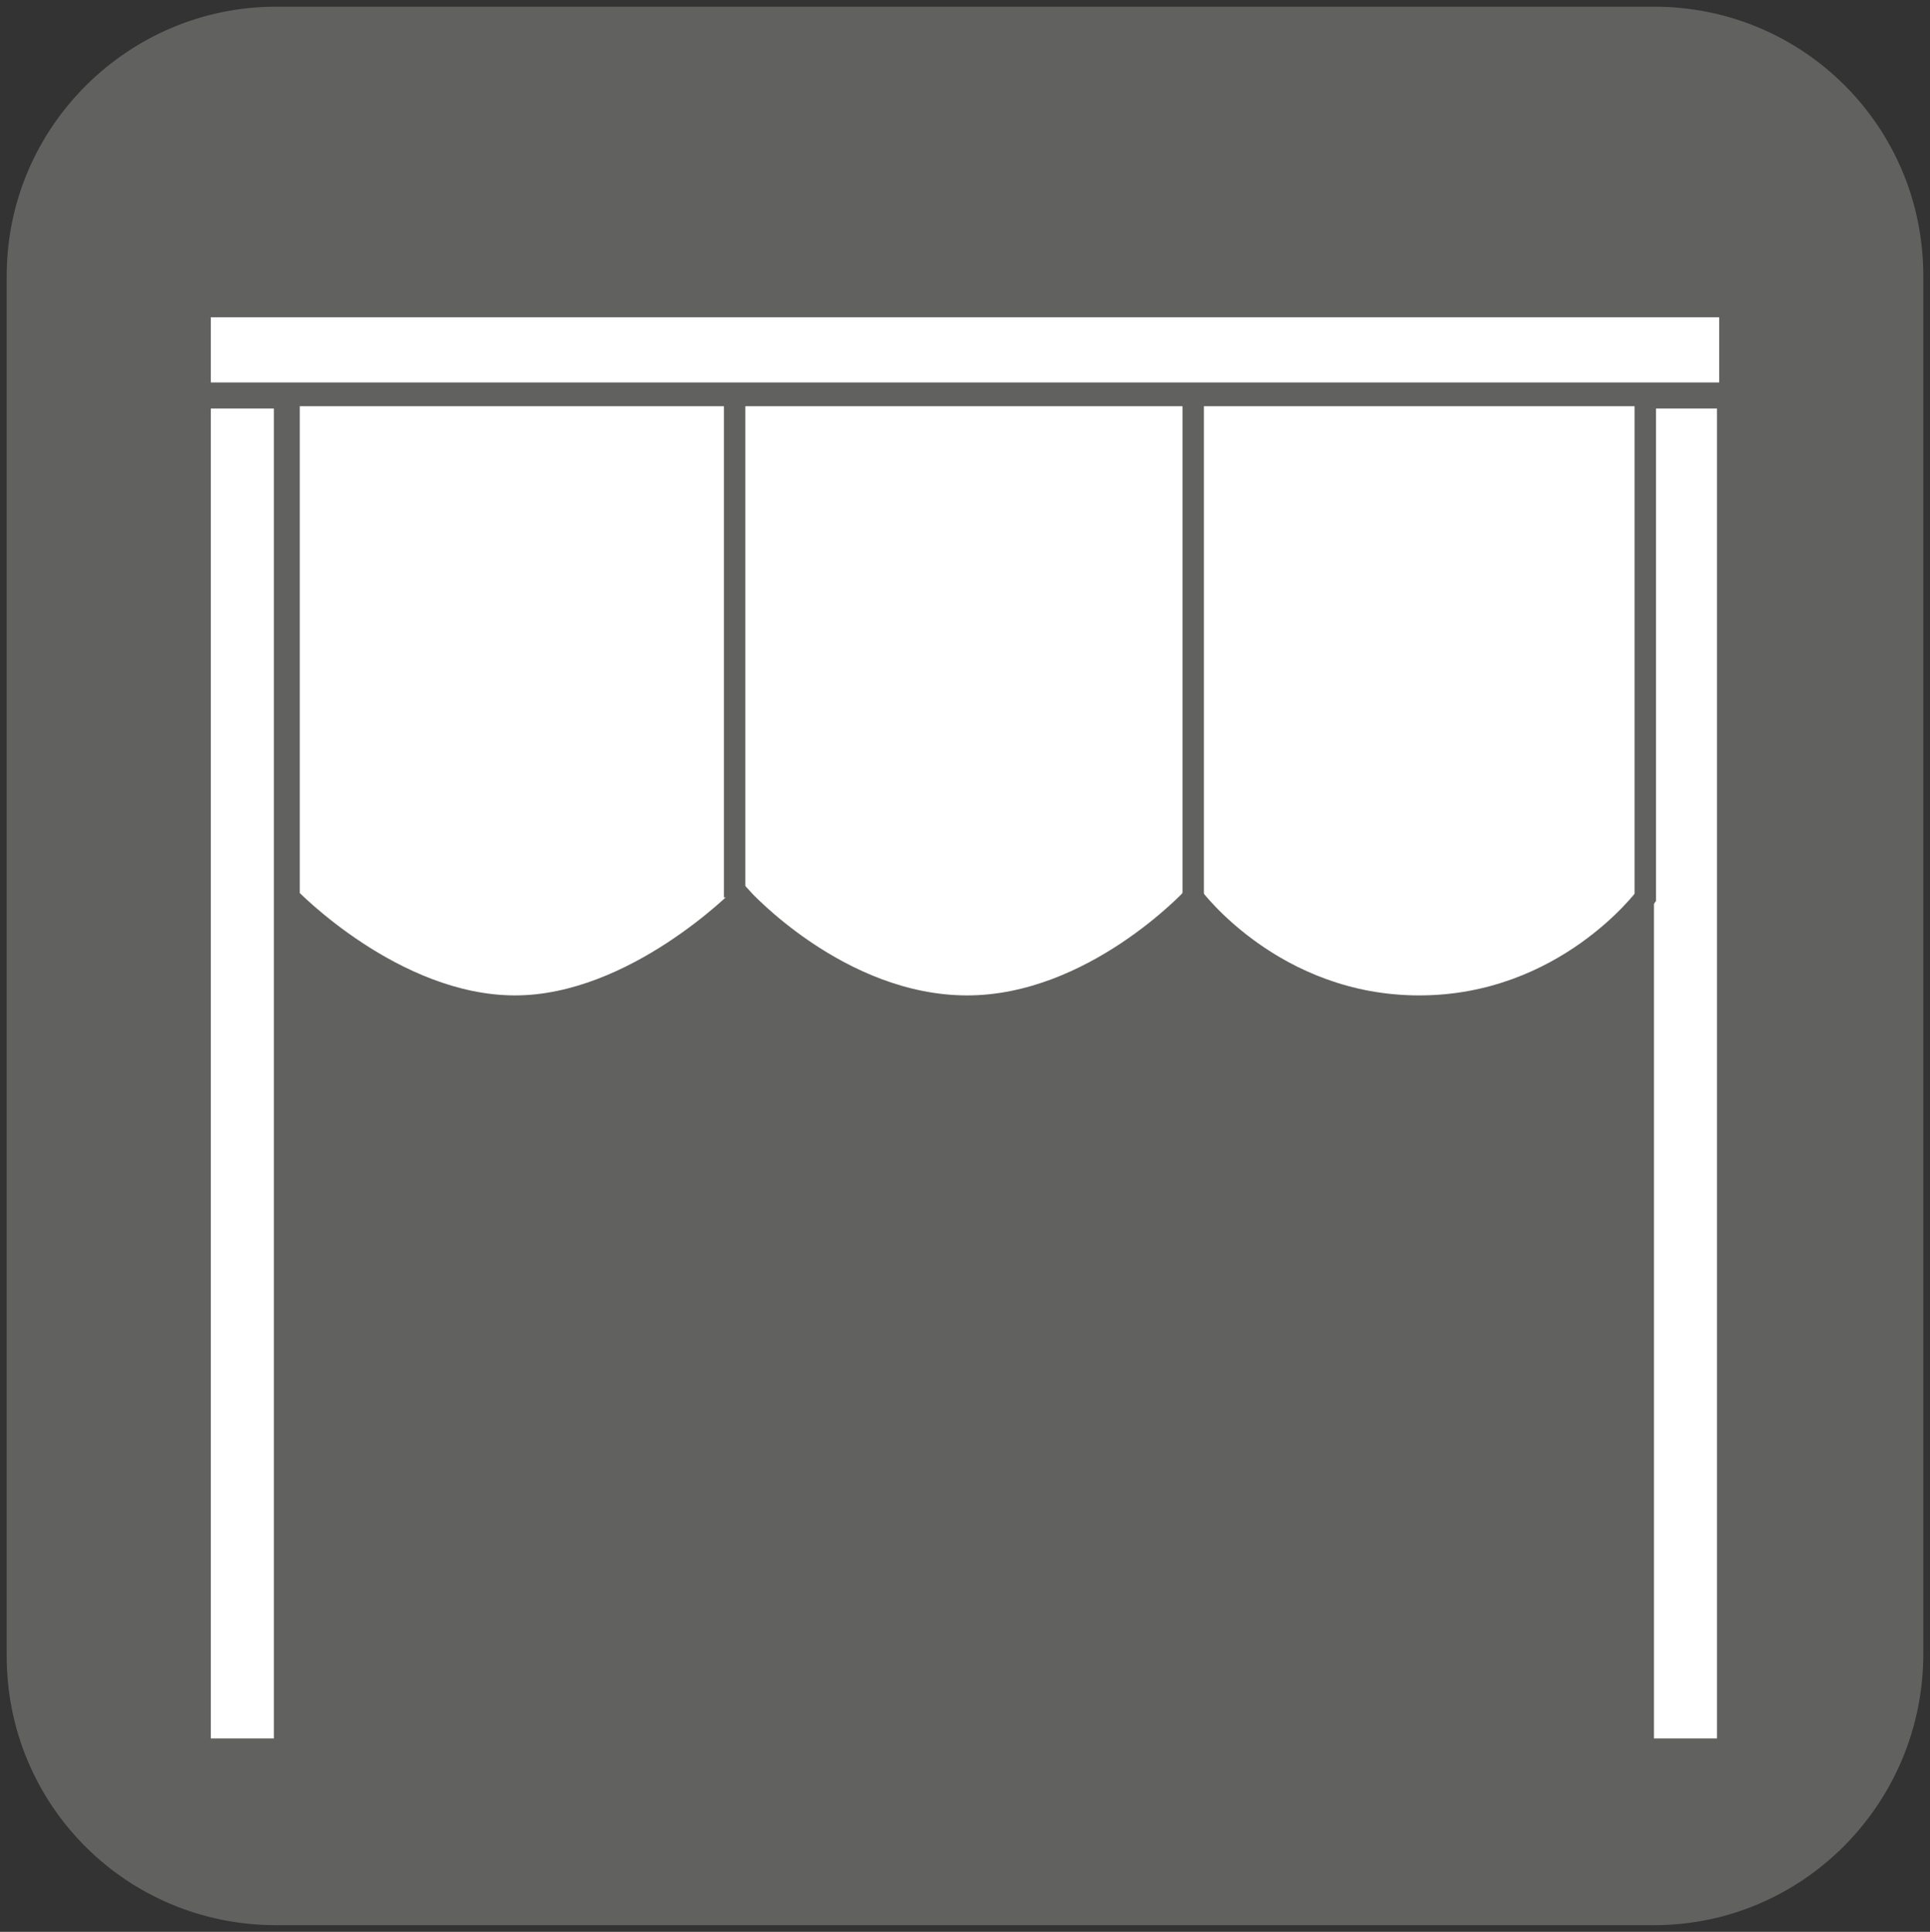 <?xml version="1.0" encoding="utf-8"?>
<!-- Generator: Adobe Illustrator 21.0.2, SVG Export Plug-In . SVG Version: 6.00 Build 0)  -->
<svg version="1.1" id="Ebene_1" xmlns="http://www.w3.org/2000/svg" xmlns:xlink="http://www.w3.org/1999/xlink" x="0px" y="0px"
	 viewBox="0 0 88.8 88.9" style="enable-background:new 0 0 88.8 88.9;" xml:space="preserve">
<rect x="0" y="0" width="88.8" height="88.9" fill="#333333" stroke="none"/>
<style type="text/css">
	.st0{fill-rule:evenodd;clip-rule:evenodd;fill:#616160;}
	.st1{fill:none;stroke:#616160;stroke-width:0.986;stroke-miterlimit:10;}
	.st2{fill:#FFFFFF;}
</style>
<g>
	<path class="st0" d="M76.1,88.1H12.7c-6.6,0-11.9-5.3-11.9-11.9V12.7c0-6.6,5.4-11.9,11.9-11.9h63.4C82.7,0.8,88,6.1,88,12.7v63.4
		C88,82.7,82.7,88.1,76.1,88.1"/>
	<path class="st1" d="M76.1,88.1H12.7c-6.6,0-11.9-5.3-11.9-11.9V12.7c0-6.6,5.4-11.9,11.9-11.9h63.4C82.7,0.8,88,6.1,88,12.7v63.4
		C88,82.7,82.7,88.1,76.1,88.1z"/>
	<rect x="9.7" y="18.8" class="st2" width="2.9" height="61.2"/>
	<rect x="76.1" y="18.8" class="st2" width="2.9" height="61.2"/>
	<rect x="9.7" y="14.6" class="st2" width="69.4" height="3"/>
	<path class="st2" d="M13.3,18.2v23.1c0,0,4.8,5,10.4,5c5.5,0,10.4-5,10.4-5s4.5,5,10.4,5c5.8,0,10.4-5,10.4-5s3.7,5,10.4,5
		s10.4-5,10.4-5V18.2H13.3z"/>
	<path class="st1" d="M13.3,18.2v23.1c0,0,4.8,5,10.4,5c5.5,0,10.4-5,10.4-5s4.5,5,10.4,5c5.8,0,10.4-5,10.4-5s3.7,5,10.4,5
		s10.4-5,10.4-5V18.2H13.3z"/>
	<line class="st2" x1="33.8" y1="18.2" x2="33.8" y2="41.3"/>
	<line class="st1" x1="33.8" y1="18.2" x2="33.8" y2="41.3"/>
	<line class="st2" x1="54.9" y1="18.2" x2="54.9" y2="41.3"/>
	<line class="st1" x1="54.9" y1="18.2" x2="54.9" y2="41.3"/>
</g>
</svg>
